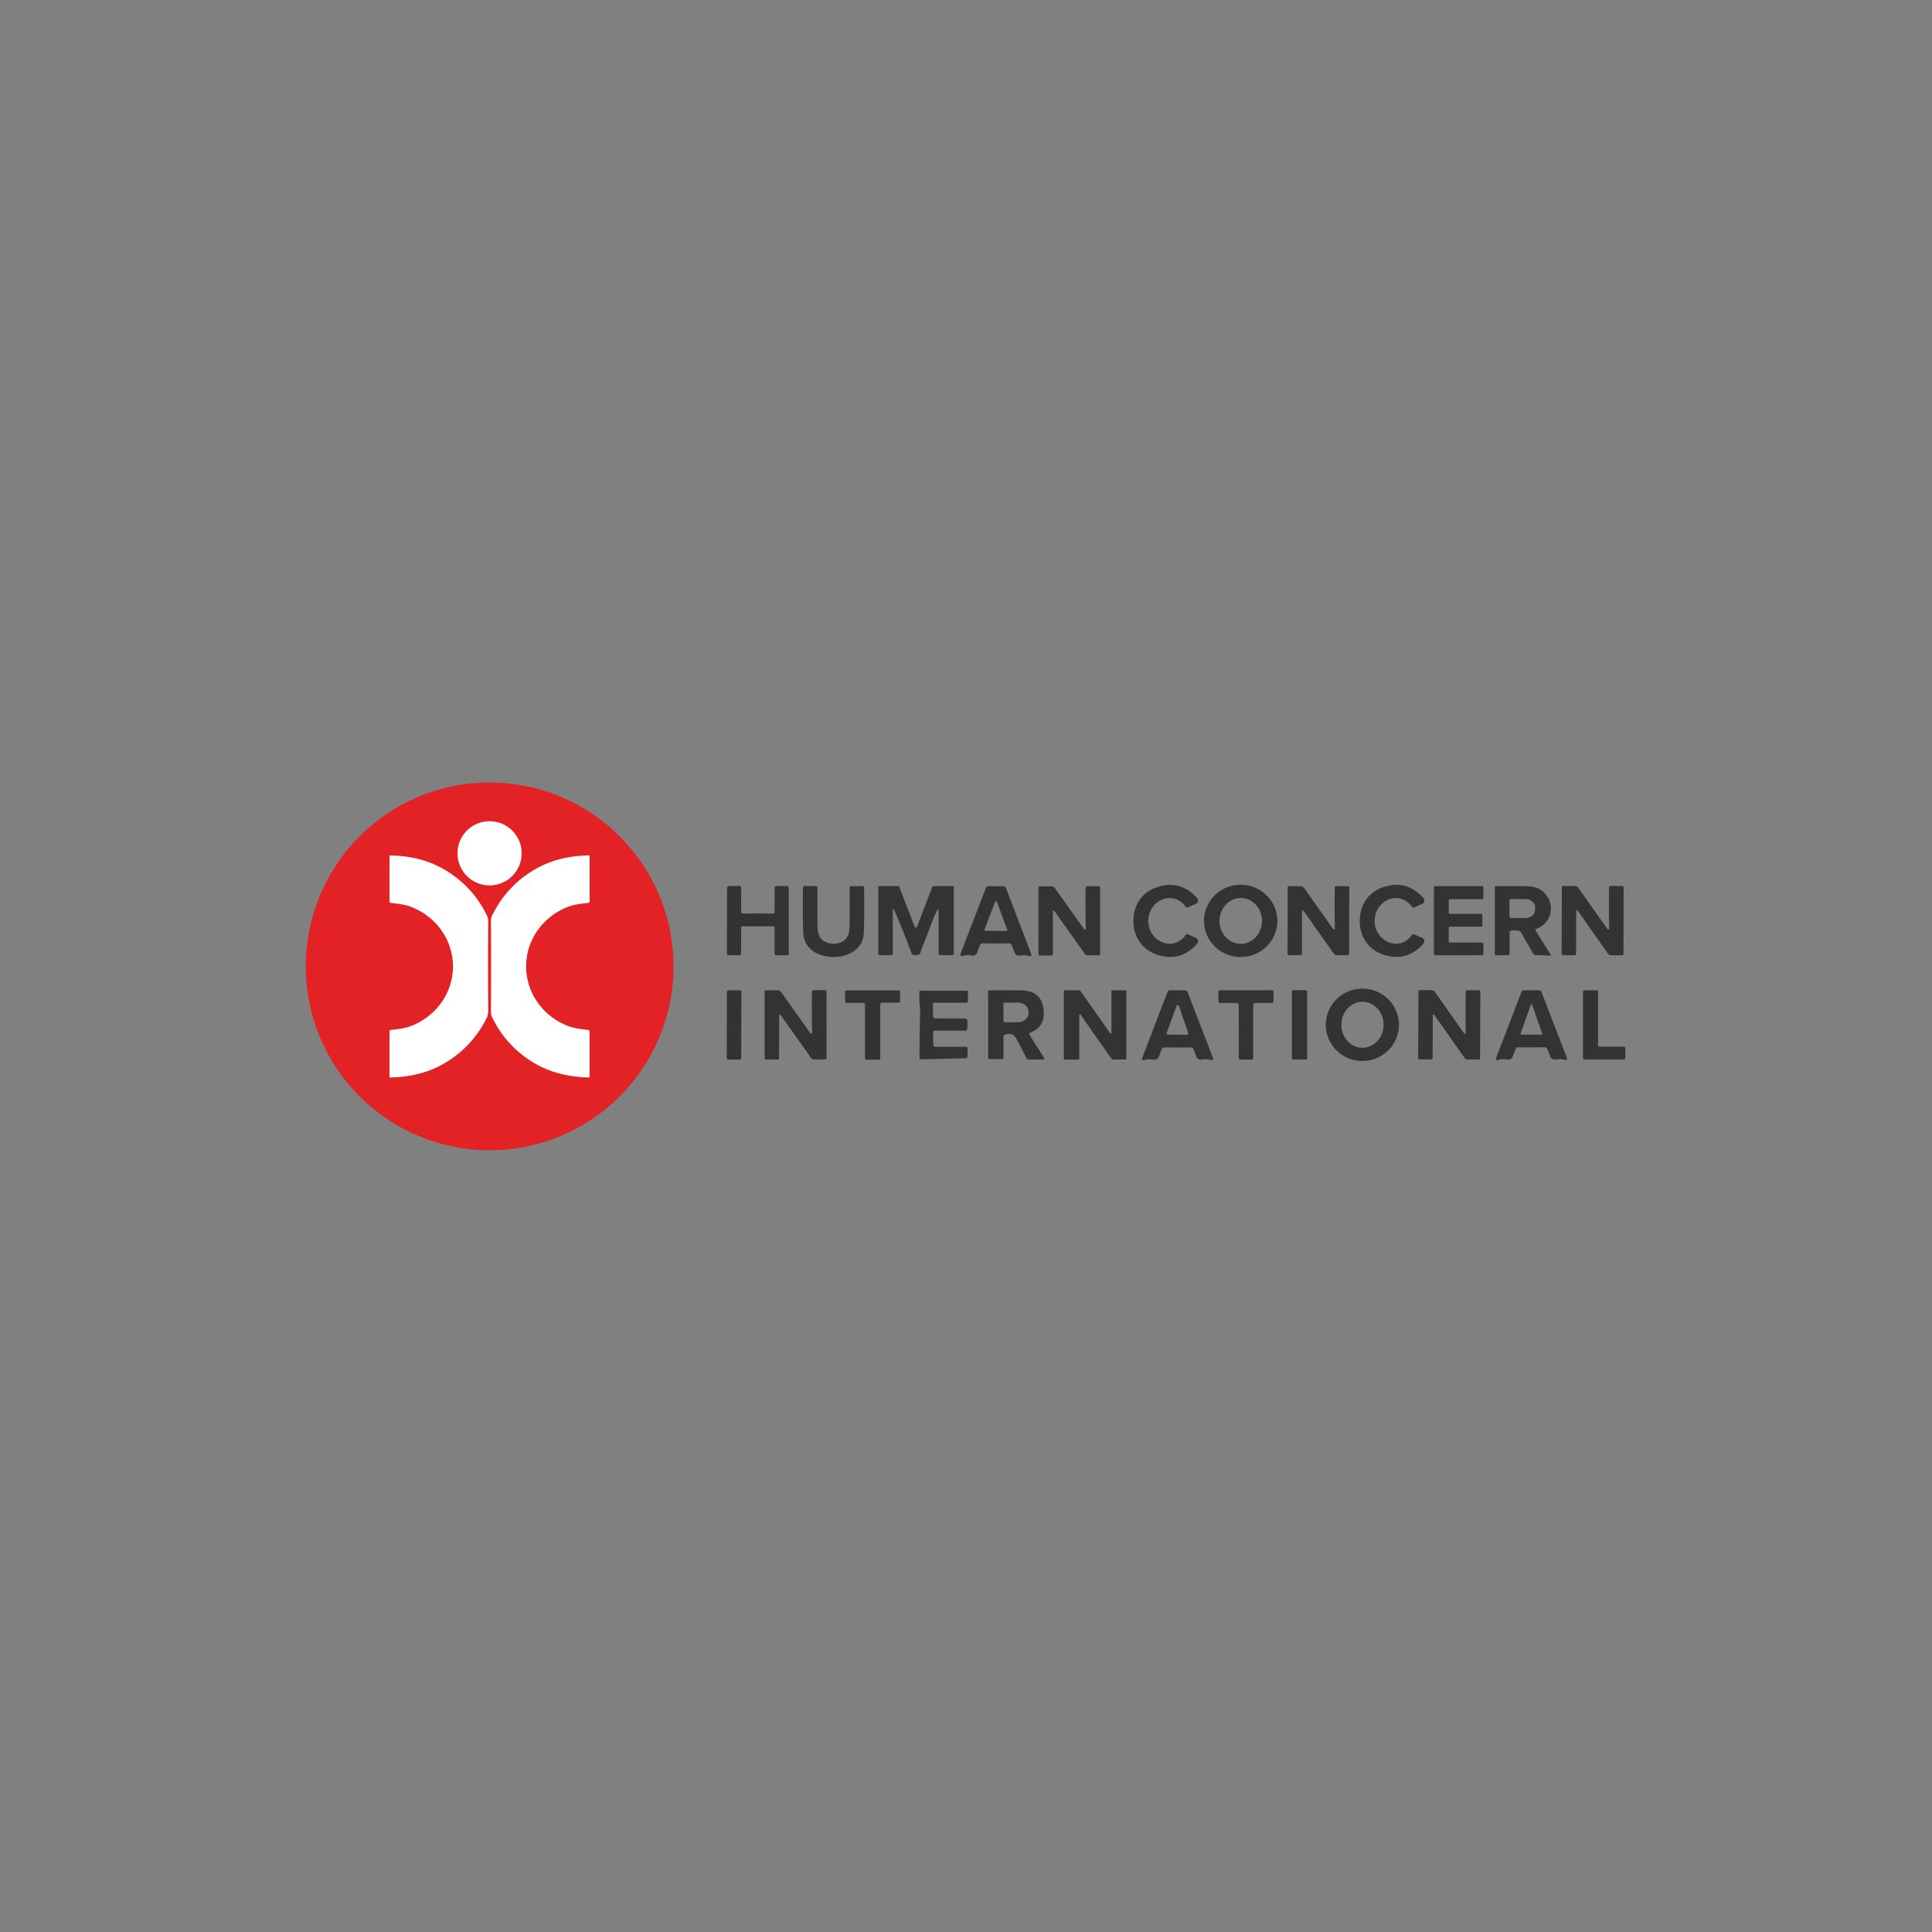 <?xml version="1.0" encoding="UTF-8" standalone="no"?>
<!DOCTYPE svg PUBLIC "-//W3C//DTD SVG 1.1//EN" "http://www.w3.org/Graphics/SVG/1.1/DTD/svg11.dtd">
<svg xmlns="http://www.w3.org/2000/svg" version="1.1" viewBox="0.00 0.00 1080.00 1080.00">
<rect x="0.00" y="0.00" width="1080.00" height="1080.00" fill="#808080" stroke="none"/>
<g stroke-width="2.00" fill="none" stroke-linecap="butt">
<path stroke="#f19193" vector-effect="non-scaling-stroke" d="
  M 291.58 477.00
  A 17.91 17.91 0.0 0 0 273.67 459.09
  A 17.91 17.91 0.0 0 0 255.76 477.00
  A 17.91 17.91 0.0 0 0 273.67 494.91
  A 17.91 17.91 0.0 0 0 291.58 477.00"
/>
<path stroke="#f19193" vector-effect="non-scaling-stroke" d="
  M 272.77 540.25
  Q 272.77 522.39 272.86 515.73
  Q 272.88 513.30 272.26 512.01
  Q 263.97 494.80 247.32 485.51
  Q 237.08 479.79 223.83 478.54
  Q 221.85 478.35 218.32 478.18
  A 0.53 0.53 0.0 0 0 217.76 478.71
  L 217.77 504.02
  A 0.64 0.64 0.0 0 0 218.32 504.65
  C 222.70 505.23 226.28 505.51 230.10 507.02
  C 243.66 512.37 253.24 525.21 253.24 540.25
  C 253.24 555.29 243.65 568.13 230.09 573.47
  C 226.28 574.98 222.70 575.26 218.31 575.84
  A 0.64 0.64 0.0 0 0 217.76 576.47
  L 217.75 601.78
  A 0.53 0.53 0.0 0 0 218.31 602.31
  Q 221.84 602.15 223.82 601.96
  Q 237.07 600.71 247.31 594.99
  Q 263.95 585.70 272.26 568.50
  Q 272.88 567.21 272.85 564.78
  Q 272.77 558.11 272.77 540.25"
/>
<path stroke="#f19193" vector-effect="non-scaling-stroke" d="
  M 274.55 540.22
  Q 274.55 558.09 274.46 564.75
  Q 274.43 567.18 275.05 568.47
  Q 283.35 585.68 300.00 594.98
  Q 310.24 600.70 323.49 601.95
  Q 325.47 602.14 329.00 602.31
  A 0.53 0.53 0.0 0 0 329.56 601.78
  L 329.56 576.46
  A 0.64 0.64 0.0 0 0 329.01 575.83
  C 324.62 575.25 321.04 574.97 317.22 573.46
  C 303.66 568.11 294.07 555.27 294.08 540.22
  C 294.08 525.18 303.67 512.34 317.23 506.99
  C 321.05 505.49 324.63 505.21 329.02 504.63
  A 0.64 0.64 0.0 0 0 329.57 504.00
  L 329.58 478.68
  A 0.53 0.53 0.0 0 0 329.02 478.15
  Q 325.49 478.32 323.51 478.51
  Q 310.26 479.75 300.02 485.47
  Q 283.37 494.76 275.06 511.97
  Q 274.44 513.26 274.47 515.69
  Q 274.55 522.35 274.55 540.22"
/>
</g>
<path fill="#e32226" d="
  M 376.50 540.21
  A 102.79 102.79 0.0 0 1 273.71 643.00
  A 102.79 102.79 0.0 0 1 170.92 540.21
  A 102.79 102.79 0.0 0 1 273.71 437.42
  A 102.79 102.79 0.0 0 1 376.50 540.21
  Z
  M 291.58 477.00
  A 17.91 17.91 0.0 0 0 273.67 459.09
  A 17.91 17.91 0.0 0 0 255.76 477.00
  A 17.91 17.91 0.0 0 0 273.67 494.91
  A 17.91 17.91 0.0 0 0 291.58 477.00
  Z
  M 272.77 540.25
  Q 272.77 522.39 272.86 515.73
  Q 272.88 513.30 272.26 512.01
  Q 263.97 494.80 247.32 485.51
  Q 237.08 479.79 223.83 478.54
  Q 221.85 478.35 218.32 478.18
  A 0.53 0.53 0.0 0 0 217.76 478.71
  L 217.77 504.02
  A 0.64 0.64 0.0 0 0 218.32 504.65
  C 222.70 505.23 226.28 505.51 230.10 507.02
  C 243.66 512.37 253.24 525.21 253.24 540.25
  C 253.24 555.29 243.65 568.13 230.09 573.47
  C 226.28 574.98 222.70 575.26 218.31 575.84
  A 0.64 0.64 0.0 0 0 217.76 576.47
  L 217.75 601.78
  A 0.53 0.53 0.0 0 0 218.31 602.31
  Q 221.84 602.15 223.82 601.96
  Q 237.07 600.71 247.31 594.99
  Q 263.95 585.70 272.26 568.50
  Q 272.88 567.21 272.85 564.78
  Q 272.77 558.11 272.77 540.25
  Z
  M 274.55 540.22
  Q 274.55 558.09 274.46 564.75
  Q 274.43 567.18 275.05 568.47
  Q 283.35 585.68 300.00 594.98
  Q 310.24 600.70 323.49 601.95
  Q 325.47 602.14 329.00 602.31
  A 0.53 0.53 0.0 0 0 329.56 601.78
  L 329.56 576.46
  A 0.64 0.64 0.0 0 0 329.01 575.83
  C 324.62 575.25 321.04 574.97 317.22 573.46
  C 303.66 568.11 294.07 555.27 294.08 540.22
  C 294.08 525.18 303.67 512.34 317.23 506.99
  C 321.05 505.49 324.63 505.21 329.02 504.63
  A 0.64 0.64 0.0 0 0 329.57 504.00
  L 329.58 478.68
  A 0.53 0.53 0.0 0 0 329.02 478.15
  Q 325.49 478.32 323.51 478.51
  Q 310.26 479.75 300.02 485.47
  Q 283.37 494.76 275.06 511.97
  Q 274.44 513.26 274.47 515.69
  Q 274.55 522.35 274.55 540.22
  Z"
/>
<circle fill="#ffffff" cx="273.67" cy="477.00" r="17.91"/>
<path fill="#ffffff" d="
  M 272.77 540.25
  Q 272.77 558.11 272.85 564.78
  Q 272.88 567.21 272.26 568.50
  Q 263.95 585.70 247.31 594.99
  Q 237.07 600.71 223.82 601.96
  Q 221.84 602.15 218.31 602.31
  A 0.53 0.53 0.0 0 1 217.75 601.78
  L 217.76 576.47
  A 0.64 0.64 0.0 0 1 218.31 575.84
  C 222.70 575.26 226.28 574.98 230.09 573.47
  C 243.65 568.13 253.24 555.29 253.24 540.25
  C 253.24 525.21 243.66 512.37 230.10 507.02
  C 226.28 505.51 222.70 505.23 218.32 504.65
  A 0.64 0.64 0.0 0 1 217.77 504.02
  L 217.76 478.71
  A 0.53 0.53 0.0 0 1 218.32 478.18
  Q 221.85 478.35 223.83 478.54
  Q 237.08 479.79 247.32 485.51
  Q 263.97 494.80 272.26 512.01
  Q 272.88 513.30 272.86 515.73
  Q 272.77 522.39 272.77 540.25
  Z"
/>
<path fill="#ffffff" d="
  M 294.08 540.22
  C 294.07 555.27 303.66 568.11 317.22 573.46
  C 321.04 574.97 324.62 575.25 329.01 575.83
  A 0.64 0.64 0.0 0 1 329.56 576.46
  L 329.56 601.78
  A 0.53 0.53 0.0 0 1 329.00 602.31
  Q 325.47 602.14 323.49 601.95
  Q 310.24 600.70 300.00 594.98
  Q 283.35 585.68 275.05 568.47
  Q 274.43 567.18 274.46 564.75
  Q 274.55 558.09 274.55 540.22
  Q 274.55 522.35 274.47 515.69
  Q 274.44 513.26 275.06 511.97
  Q 283.37 494.76 300.02 485.47
  Q 310.26 479.75 323.51 478.51
  Q 325.49 478.32 329.02 478.15
  A 0.53 0.53 0.0 0 1 329.58 478.68
  L 329.57 504.00
  A 0.64 0.64 0.0 0 1 329.02 504.63
  C 324.63 505.21 321.05 505.49 317.23 506.99
  C 303.67 512.34 294.08 525.18 294.08 540.22
  Z"
/>
<path fill="#333333" d="
  M 641.90 514.81
  C 641.92 526.26 655.76 532.57 662.88 522.58
  A 0.92 0.92 0.0 0 1 664.01 522.27
  Q 667.50 523.85 667.64 523.89
  C 670.02 524.58 670.35 526.33 668.80 528.00
  Q 659.63 537.84 646.98 533.72
  C 638.43 530.94 633.60 523.73 633.58 514.83
  C 633.57 505.93 638.37 498.70 646.91 495.88
  Q 659.54 491.72 668.75 501.53
  C 670.31 503.19 669.98 504.94 667.61 505.64
  Q 667.47 505.68 663.98 507.27
  A 0.92 0.92 0.0 0 1 662.86 506.97
  C 655.70 497.00 641.88 503.36 641.90 514.81
  Z"
/>
<path fill="#333333" d="
  M 673.043 514.422
  A 20.50 20.19 -179.0 0 1 693.892 494.593
  A 20.50 20.19 -179.0 0 1 714.037 515.138
  A 20.50 20.19 -179.0 0 1 693.188 534.967
  A 20.50 20.19 -179.0 0 1 673.043 514.422
  Z
  M 693.734 501.991
  A 12.81 11.88 -89.4 0 0 681.721 514.676
  A 12.81 11.88 -89.4 0 0 693.466 527.609
  A 12.81 11.88 -89.4 0 0 705.479 514.924
  A 12.81 11.88 -89.4 0 0 693.734 501.991
  Z"
/>
<path fill="#333333" d="
  M 760.11 514.76
  C 760.12 505.86 764.94 498.65 773.48 495.86
  Q 786.12 491.73 795.30 501.55
  C 796.85 503.22 796.52 504.97 794.14 505.66
  Q 794.00 505.70 790.52 507.29
  A 0.92 0.92 0.0 0 1 789.39 506.98
  C 782.26 497.00 768.43 503.32 768.42 514.77
  C 768.41 526.21 782.24 532.55 789.38 522.58
  A 0.92 0.92 0.0 0 1 790.51 522.28
  Q 793.99 523.87 794.13 523.91
  C 796.51 524.60 796.83 526.35 795.28 528.02
  Q 786.09 537.83 773.46 533.68
  C 764.92 530.87 760.10 523.66 760.11 514.76
  Z"
/>
<path fill="#333333" d="
  M 423.65 510.62
  Q 428.76 510.63 431.99 510.73
  A 1.02 1.01 -89.1 0 0 433.04 509.71
  L 433.04 496.33
  A 1.03 1.02 -0.0 0 1 434.07 495.31
  L 439.81 495.31
  A 1.10 1.10 0.0 0 1 440.91 496.41
  L 440.91 533.11
  A 0.88 0.88 0.0 0 1 440.03 533.99
  L 433.72 533.99
  A 0.74 0.74 0.0 0 1 432.98 533.25
  L 432.98 518.75
  A 0.95 0.95 0.0 0 0 432.01 517.80
  Q 430.13 517.84 423.64 517.83
  Q 417.16 517.82 415.27 517.77
  A 0.95 0.95 0.0 0 0 414.30 518.72
  L 414.25 533.22
  A 0.74 0.74 0.0 0 1 413.51 533.96
  L 407.20 533.94
  A 0.88 0.88 0.0 0 1 406.32 533.06
  L 406.44 496.36
  A 1.10 1.10 0.0 0 1 407.54 495.26
  L 413.28 495.28
  A 1.03 1.02 0.2 0 1 414.31 496.30
  L 414.27 509.68
  A 1.02 1.01 89.3 0 0 415.31 510.70
  Q 418.54 510.62 423.65 510.62
  Z"
/>
<path fill="#333333" d="
  M 465.94 527.51
  C 471.23 527.51 474.55 524.58 474.82 519.28
  Q 475.08 514.27 474.95 496.25
  A 0.90 0.90 0.0 0 1 475.85 495.34
  L 482.20 495.34
  A 0.84 0.83 -0.0 0 1 483.04 496.17
  Q 483.23 512.96 482.88 521.40
  C 482.50 530.65 474.36 534.96 465.94 534.96
  C 457.51 534.95 449.38 530.63 449.01 521.38
  Q 448.67 512.94 448.88 496.15
  A 0.84 0.83 0.1 0 1 449.72 495.32
  L 456.07 495.33
  A 0.90 0.90 0.0 0 1 456.97 496.24
  Q 456.82 514.26 457.07 519.27
  C 457.34 524.57 460.65 527.50 465.94 527.51
  Z"
/>
<path fill="#333333" d="
  M 524.69 508.25
  A 0.19 0.19 0.0 0 0 524.34 508.16
  Q 522.16 512.07 520.67 516.32
  C 518.43 522.72 515.94 527.87 514.46 532.81
  A 1.11 1.09 -3.0 0 1 513.81 533.52
  Q 511.78 534.35 510.31 533.67
  A 1.54 1.54 0.0 0 1 509.50 532.79
  Q 506.77 525.21 501.47 512.37
  Q 500.51 510.03 499.22 507.77
  A 0.08 0.08 0.0 0 0 499.07 507.81
  L 499.07 533.21
  A 0.71 0.70 -0.0 0 1 498.36 533.91
  L 491.68 533.91
  A 0.70 0.70 0.0 0 1 490.98 533.21
  L 490.98 495.78
  A 0.45 0.45 0.0 0 1 491.43 495.33
  L 502.03 495.33
  A 0.76 0.75 79.1 0 1 502.73 495.81
  L 511.33 518.10
  A 0.69 0.69 0.0 0 0 512.61 518.10
  L 521.04 496.05
  A 1.11 1.11 0.0 0 1 522.08 495.33
  L 532.61 495.33
  A 0.55 0.54 -90.0 0 1 533.15 495.88
  L 533.15 533.19
  A 0.74 0.73 0.0 0 1 532.41 533.92
  L 525.54 533.92
  A 0.85 0.84 0.0 0 1 524.69 533.08
  L 524.69 508.25
  Z"
/>
<path fill="#333333" d="
  M 556.69 527.41
  Q 552.48 527.40 549.30 527.32
  A 1.57 1.56 -78.5 0 0 547.80 528.32
  L 546.16 532.56
  A 2.57 2.57 0.0 0 1 543.31 534.17
  Q 540.29 533.63 537.87 534.42
  A 0.82 0.81 -88.4 0 1 536.86 533.35
  L 551.15 496.31
  A 1.35 1.35 0.0 0 1 552.39 495.45
  Q 554.46 495.42 556.73 495.42
  Q 559.00 495.43 561.08 495.46
  A 1.35 1.35 0.0 0 1 562.32 496.33
  L 576.51 533.41
  A 0.82 0.81 88.5 0 1 575.50 534.48
  Q 573.08 533.67 570.06 534.20
  A 2.57 2.57 0.0 0 1 567.21 532.58
  L 565.58 528.34
  A 1.57 1.56 78.7 0 0 564.08 527.34
  Q 560.90 527.42 556.69 527.41
  Z
  M 550.30 519.68
  A 0.49 0.49 0.0 0 0 550.76 520.34
  L 562.60 520.42
  A 0.49 0.49 0.0 0 0 563.06 519.76
  L 557.25 504.04
  A 0.49 0.49 0.0 0 0 556.33 504.03
  L 550.30 519.68
  Z"
/>
<path fill="#333333" d="
  M 588.80 508.90
  A 0.16 0.16 0.0 0 0 588.56 509.04
  L 588.56 533.29
  A 0.80 0.80 0.0 0 1 587.76 534.09
  L 581.28 534.09
  A 0.79 0.78 -90.0 0 1 580.50 533.30
  L 580.50 496.10
  A 0.63 0.63 0.0 0 1 581.13 495.47
  L 587.79 495.47
  A 2.31 2.30 72.1 0 1 589.66 496.43
  L 606.09 519.55
  A 0.33 0.33 0.0 0 0 606.34 519.69
  Q 606.96 519.73 606.94 518.96
  Q 606.70 503.19 606.86 496.26
  A 0.89 0.88 0.7 0 1 607.75 495.40
  L 614.05 495.40
  A 0.94 0.93 -0.0 0 1 614.99 496.33
  L 614.99 533.23
  A 0.80 0.79 0.0 0 1 614.19 534.02
  L 607.98 534.02
  A 1.91 1.90 72.2 0 1 606.43 533.22
  Q 593.13 514.53 591.32 511.94
  C 590.56 510.86 589.85 509.54 588.80 508.90
  Z"
/>
<path fill="#333333" d="
  M 728.09 508.79
  A 0.16 0.16 0.0 0 0 727.85 508.93
  L 727.79 533.14
  A 0.80 0.80 0.0 0 1 726.99 533.93
  L 720.52 533.92
  A 0.79 0.78 -89.9 0 1 719.74 533.13
  L 719.83 496.00
  A 0.63 0.63 0.0 0 1 720.46 495.37
  L 727.11 495.39
  A 2.30 2.30 0.0 0 1 728.97 496.35
  L 745.32 519.46
  A 0.33 0.32 -15.1 0 0 745.57 519.60
  Q 746.19 519.64 746.17 518.88
  Q 745.97 503.14 746.14 496.22
  A 0.89 0.88 0.8 0 1 747.03 495.36
  L 753.32 495.38
  A 0.94 0.93 0.1 0 1 754.26 496.31
  L 754.17 533.14
  A 0.80 0.79 0.1 0 1 753.37 533.92
  L 747.17 533.91
  A 1.90 1.90 0.0 0 1 745.63 533.11
  Q 732.39 514.42 730.59 511.83
  C 729.84 510.75 729.13 509.43 728.09 508.79
  Z"
/>
<path fill="#333333" d="
  M 801.58 533.33
  L 801.58 496.01
  A 0.65 0.65 0.0 0 1 802.23 495.36
  L 828.57 495.36
  A 0.65 0.65 0.0 0 1 829.22 496.01
  L 829.22 501.97
  A 0.65 0.65 0.0 0 1 828.57 502.62
  L 810.51 502.62
  A 0.65 0.65 0.0 0 0 809.86 503.27
  L 809.86 510.19
  A 0.65 0.65 0.0 0 0 810.51 510.84
  L 827.98 510.84
  A 0.65 0.65 0.0 0 1 828.63 511.49
  L 828.63 517.34
  A 0.65 0.65 0.0 0 1 827.98 517.99
  L 810.49 517.99
  A 0.65 0.65 0.0 0 0 809.84 518.64
  L 809.84 526.25
  A 0.65 0.65 0.0 0 0 810.49 526.90
  L 828.59 526.90
  A 0.65 0.65 0.0 0 1 829.24 527.55
  L 829.24 533.33
  A 0.65 0.65 0.0 0 1 828.59 533.98
  L 802.23 533.98
  A 0.65 0.65 0.0 0 1 801.58 533.33
  Z"
/>
<path fill="#333333" d="
  M 867.04 533.91
  A 0.20 0.19 -15.6 0 1 866.87 534.21
  L 857.69 533.80
  A 0.34 0.33 76.6 0 1 857.42 533.63
  L 850.01 520.80
  A 0.65 0.63 -6.7 0 0 849.62 520.50
  Q 847.91 520.00 845.20 520.08
  A 1.38 1.38 0.0 0 0 843.86 521.46
  L 843.86 533.22
  A 0.67 0.66 89.1 0 1 843.22 533.89
  L 836.38 534.06
  A 0.75 0.75 0.0 0 1 835.61 533.31
  L 835.61 495.86
  A 0.48 0.48 0.0 0 1 836.09 495.38
  Q 850.46 495.31 854.13 495.42
  Q 861.59 495.63 865.16 501.53
  C 869.14 508.11 866.25 516.67 858.89 519.16
  A 0.79 0.79 0.0 0 0 858.47 520.33
  L 867.04 533.91
  Z
  M 843.81 503.27
  L 843.79 512.47
  A 0.69 0.69 0.0 0 0 844.48 513.16
  L 852.79 513.17
  A 5.30 4.43 0.1 0 0 858.10 508.75
  L 858.10 507.03
  A 5.30 4.43 0.1 0 0 852.81 502.59
  L 844.50 502.58
  A 0.69 0.69 0.0 0 0 843.81 503.27
  Z"
/>
<path fill="#333333" d="
  M 881.36 508.76
  A 0.16 0.16 0.0 0 0 881.12 508.90
  L 881.04 533.20
  A 0.80 0.80 0.0 0 1 880.24 534.00
  L 873.75 533.98
  A 0.79 0.78 -89.8 0 1 872.97 533.18
  L 873.08 495.91
  A 0.63 0.63 0.0 0 1 873.71 495.28
  L 880.38 495.30
  A 2.31 2.31 0.0 0 1 882.26 496.27
  L 898.65 519.48
  A 0.33 0.33 0.0 0 0 898.90 519.62
  Q 899.52 519.67 899.50 518.89
  Q 899.31 503.09 899.49 496.15
  A 0.89 0.88 0.8 0 1 900.38 495.29
  L 906.70 495.31
  A 0.94 0.93 0.2 0 1 907.64 496.24
  L 907.53 533.22
  A 0.80 0.79 0.2 0 1 906.72 534.01
  L 900.50 533.99
  A 1.91 1.90 72.4 0 1 898.95 533.18
  Q 885.68 514.41 883.87 511.81
  C 883.11 510.73 882.41 509.40 881.36 508.76
  Z"
/>
<path fill="#333333" d="
  M 782.009 572.63
  A 20.44 20.22 -0.7 0 1 761.817 593.098
  A 20.44 20.22 -0.7 0 1 741.131 573.13
  A 20.44 20.22 -0.7 0 1 761.323 552.662
  A 20.44 20.22 -0.7 0 1 782.009 572.63
  Z
  M 761.752 560.01
  A 12.85 11.81 -89.5 0 0 749.83 572.757
  A 12.85 11.81 -89.5 0 0 761.528 585.71
  A 12.85 11.81 -89.5 0 0 773.45 572.963
  A 12.85 11.81 -89.5 0 0 761.752 560.01
  Z"
/>
<path fill="#333333" d="
  M 435.77 567.04
  A 0.16 0.16 0.0 0 0 435.53 567.18
  L 435.52 591.51
  A 0.80 0.80 0.0 0 1 434.71 592.31
  L 428.21 592.31
  A 0.79 0.78 -90.0 0 1 427.43 591.51
  L 427.44 554.19
  A 0.63 0.63 0.0 0 1 428.08 553.56
  L 434.76 553.56
  A 2.31 2.31 0.0 0 1 436.63 554.52
  L 453.11 577.73
  A 0.33 0.33 0.0 0 0 453.36 577.87
  Q 453.98 577.91 453.96 577.14
  Q 453.73 561.31 453.89 554.36
  A 0.89 0.88 0.7 0 1 454.78 553.50
  L 461.10 553.50
  A 0.94 0.93 0.0 0 1 462.05 554.43
  L 462.03 591.46
  A 0.80 0.79 0.0 0 1 461.23 592.25
  L 455.00 592.25
  A 1.91 1.91 0.0 0 1 453.44 591.44
  Q 440.11 572.69 438.29 570.09
  C 437.53 569.00 436.82 567.68 435.77 567.04
  Z"
/>
<path fill="#333333" d="
  M 696.50 553.60
  Q 706.55 553.62 711.14 553.52
  A 0.74 0.74 0.0 0 1 711.90 554.26
  L 711.90 559.64
  A 1.00 1.00 0.0 0 1 710.90 560.64
  L 701.74 560.64
  A 1.18 1.18 0.0 0 0 700.56 561.82
  L 700.56 591.33
  A 1.00 0.99 0.2 0 1 699.56 592.32
  Q 698.00 592.31 696.54 592.31
  Q 695.07 592.32 693.52 592.33
  A 1.00 0.99 -0.3 0 1 692.51 591.34
  L 692.45 561.83
  A 1.18 1.18 0.0 0 0 691.27 560.65
  L 682.11 560.67
  A 1.00 1.00 0.0 0 1 681.10 559.67
  L 681.09 554.29
  A 0.74 0.74 0.0 0 1 681.85 553.55
  Q 686.44 553.64 696.50 553.60
  Z"
/>
<path fill="#333333" d="
  M 801.19 566.98
  A 0.16 0.16 0.0 0 0 800.95 567.12
  L 800.84 591.44
  A 0.80 0.80 0.0 0 1 800.03 592.24
  L 793.53 592.21
  A 0.79 0.78 -89.7 0 1 792.75 591.41
  L 792.93 554.10
  A 0.63 0.63 0.0 0 1 793.56 553.47
  L 800.24 553.50
  A 2.31 2.31 0.0 0 1 802.11 554.47
  L 818.49 577.74
  A 0.33 0.33 0.0 0 0 818.74 577.88
  Q 819.36 577.92 819.34 577.15
  Q 819.17 561.33 819.36 554.38
  A 0.89 0.88 0.9 0 1 820.26 553.52
  L 826.58 553.55
  A 0.94 0.93 0.3 0 1 827.52 554.49
  L 827.35 591.50
  A 0.80 0.79 0.3 0 1 826.54 592.29
  L 820.31 592.26
  A 1.91 1.91 0.0 0 1 818.76 591.45
  Q 805.51 572.64 803.71 570.04
  C 802.95 568.95 802.24 567.62 801.19 566.98
  Z"
/>
<rect fill="#333333" x="-4.05" y="-19.38" transform="translate(410.34,572.94) rotate(0.1)" width="8.10" height="38.76" rx="0.85"/>
<path fill="#333333" d="
  M 492.08 561.34
  L 492.08 591.52
  A 0.84 0.84 0.0 0 1 491.24 592.36
  L 484.38 592.36
  A 0.84 0.84 0.0 0 1 483.54 591.52
  L 483.54 561.46
  A 0.84 0.84 0.0 0 0 482.70 560.62
  L 473.31 560.62
  A 0.84 0.84 0.0 0 1 472.47 559.80
  L 472.33 554.50
  A 0.84 0.84 0.0 0 1 473.17 553.64
  L 502.30 553.64
  A 0.84 0.84 0.0 0 1 503.14 554.48
  L 503.14 559.66
  A 0.84 0.84 0.0 0 1 502.30 560.50
  L 492.92 560.50
  A 0.84 0.84 0.0 0 0 492.08 561.34
  Z"
/>
<path fill="#333333" d="
  M 583.67 591.37
  A 0.60 0.60 0.0 0 1 583.16 592.29
  L 574.96 592.29
  A 1.30 1.28 -12.6 0 1 573.79 591.56
  Q 571.85 587.51 567.99 580.41
  Q 566.16 577.04 561.94 578.35
  A 1.42 1.42 0.0 0 0 560.94 579.71
  L 560.94 591.22
  A 0.85 0.84 -0.0 0 1 560.09 592.06
  L 553.34 592.06
  A 0.96 0.96 0.0 0 1 552.38 591.10
  L 552.38 554.22
  A 0.62 0.61 -90.0 0 1 552.99 553.60
  Q 560.10 553.54 570.73 553.62
  Q 582.78 553.71 583.46 565.44
  Q 583.97 574.19 576.02 577.18
  A 0.92 0.92 0.0 0 0 575.56 578.53
  L 583.67 591.37
  Z
  M 560.92 561.29
  L 560.94 570.63
  A 0.82 0.82 0.0 0 0 561.76 571.45
  L 568.98 571.44
  A 6.02 5.10 -0.1 0 0 574.99 566.33
  L 574.99 565.55
  A 6.02 5.10 -0.1 0 0 568.96 560.46
  L 561.74 560.47
  A 0.82 0.82 0.0 0 0 560.92 561.29
  Z"
/>
<path fill="#333333" d="
  M 602.92 592.33
  L 595.10 592.33
  A 0.40 0.40 0.0 0 1 594.70 591.93
  L 594.70 553.98
  A 0.40 0.40 0.0 0 1 595.10 553.58
  L 603.53 553.58
  A 0.40 0.40 0.0 0 1 603.86 553.75
  L 620.58 577.63
  A 0.40 0.40 0.0 0 0 621.31 577.40
  L 621.31 553.99
  A 0.40 0.40 0.0 0 1 621.71 553.59
  L 629.23 553.59
  A 0.40 0.40 0.0 0 1 629.63 553.99
  L 629.63 591.87
  A 0.40 0.40 0.0 0 1 629.23 592.27
  L 621.82 592.27
  A 0.40 0.40 0.0 0 1 621.49 592.10
  L 604.05 567.20
  A 0.40 0.40 0.0 0 0 603.32 567.43
  L 603.32 591.93
  A 0.40 0.40 0.0 0 1 602.92 592.33
  Z"
/>
<path fill="#333333" d="
  M 658.22 553.58
  Q 660.49 553.57 662.57 553.61
  A 1.35 1.35 0.0 0 1 663.81 554.47
  L 678.10 591.51
  A 0.82 0.81 88.4 0 1 677.09 592.58
  Q 674.67 591.78 671.65 592.32
  A 2.57 2.57 0.0 0 1 668.80 590.71
  L 667.16 586.47
  A 1.57 1.56 78.5 0 0 665.66 585.47
  Q 662.48 585.56 658.27 585.56
  Q 654.05 585.57 650.87 585.49
  A 1.57 1.56 -78.7 0 0 649.37 586.49
  L 647.75 590.74
  A 2.57 2.57 0.0 0 1 644.90 592.36
  Q 641.88 591.82 639.46 592.63
  A 0.82 0.81 -88.5 0 1 638.45 591.56
  L 652.64 554.48
  A 1.35 1.35 0.0 0 1 653.88 553.62
  Q 655.95 553.58 658.22 553.58
  Z
  M 652.19 577.37
  A 0.73 0.73 0.0 0 0 652.87 578.35
  L 663.54 578.46
  A 0.73 0.73 0.0 0 0 664.24 577.50
  L 659.06 562.34
  A 0.73 0.73 0.0 0 0 657.69 562.33
  L 652.19 577.37
  Z"
/>
<rect fill="#333333" x="722.17" y="553.54" width="8.54" height="38.76" rx="0.76"/>
<path fill="#333333" d="
  M 856.11 585.51
  Q 851.90 585.51 848.72 585.43
  A 1.57 1.56 -78.6 0 0 847.23 586.43
  L 845.59 590.67
  A 2.57 2.57 0.0 0 1 842.75 592.28
  Q 839.73 591.75 837.31 592.55
  A 0.81 0.81 0.0 0 1 836.30 591.48
  L 850.53 554.45
  A 1.35 1.35 0.0 0 1 851.77 553.58
  Q 853.84 553.55 856.11 553.55
  Q 858.38 553.55 860.45 553.58
  A 1.35 1.35 0.0 0 1 861.69 554.45
  L 875.93 591.48
  A 0.81 0.81 0.0 0 1 874.92 592.55
  Q 872.50 591.75 869.48 592.28
  A 2.57 2.57 0.0 0 1 866.63 590.67
  L 865.00 586.43
  A 1.57 1.56 78.6 0 0 863.50 585.43
  Q 860.32 585.51 856.11 585.51
  Z
  M 849.94 577.93
  A 0.32 0.32 0.0 0 0 850.24 578.36
  L 861.86 578.40
  A 0.32 0.32 0.0 0 0 862.17 577.97
  L 856.41 561.50
  A 0.32 0.32 0.0 0 0 855.81 561.50
  L 849.94 577.93
  Z"
/>
<path fill="#333333" d="
  M 885.65 553.59
  L 892.56 553.59
  A 0.77 0.77 0.0 0 1 893.33 554.36
  L 893.33 584.32
  A 0.77 0.77 0.0 0 0 894.10 585.09
  L 907.80 585.09
  A 0.77 0.77 0.0 0 1 908.57 585.86
  L 908.57 591.46
  A 0.77 0.77 0.0 0 1 907.80 592.23
  L 885.65 592.23
  A 0.77 0.77 0.0 0 1 884.88 591.46
  L 884.88 554.36
  A 0.77 0.77 0.0 0 1 885.65 553.59
  Z"
/>
<path fill="#333333" d="
  M 539.59 576.15
  L 522.36 576.15
  A 0.79 0.79 0.0 0 0 521.57 576.96
  L 521.75 584.11
  A 1.12 1.12 0.0 0 0 522.87 585.20
  L 540.01 585.20
  A 0.85 0.84 0.0 0 1 540.86 586.04
  L 540.86 590.56
  A 1.00 1.00 0.0 0 1 539.89 591.56
  L 514.64 592.20
  A 0.63 0.63 0.0 0 1 513.99 591.57
  Q 514.12 571.52 514.32 568.13
  Q 514.50 565.21 514.05 561.11
  Q 513.84 559.22 513.97 554.18
  A 0.38 0.38 0.0 0 1 514.35 553.81
  L 540.37 553.81
  A 0.71 0.71 0.0 0 1 541.08 554.52
  L 541.08 559.78
  A 0.75 0.75 0.0 0 1 540.33 560.53
  L 522.15 560.53
  A 0.70 0.70 0.0 0 0 521.45 561.25
  L 521.63 568.31
  A 1.03 1.02 89.1 0 0 522.65 569.31
  L 539.36 569.31
  A 1.42 1.42 0.0 0 1 540.78 570.73
  L 540.78 574.97
  A 1.19 1.18 0.0 0 1 539.59 576.15
  Z"
/>
</svg>
